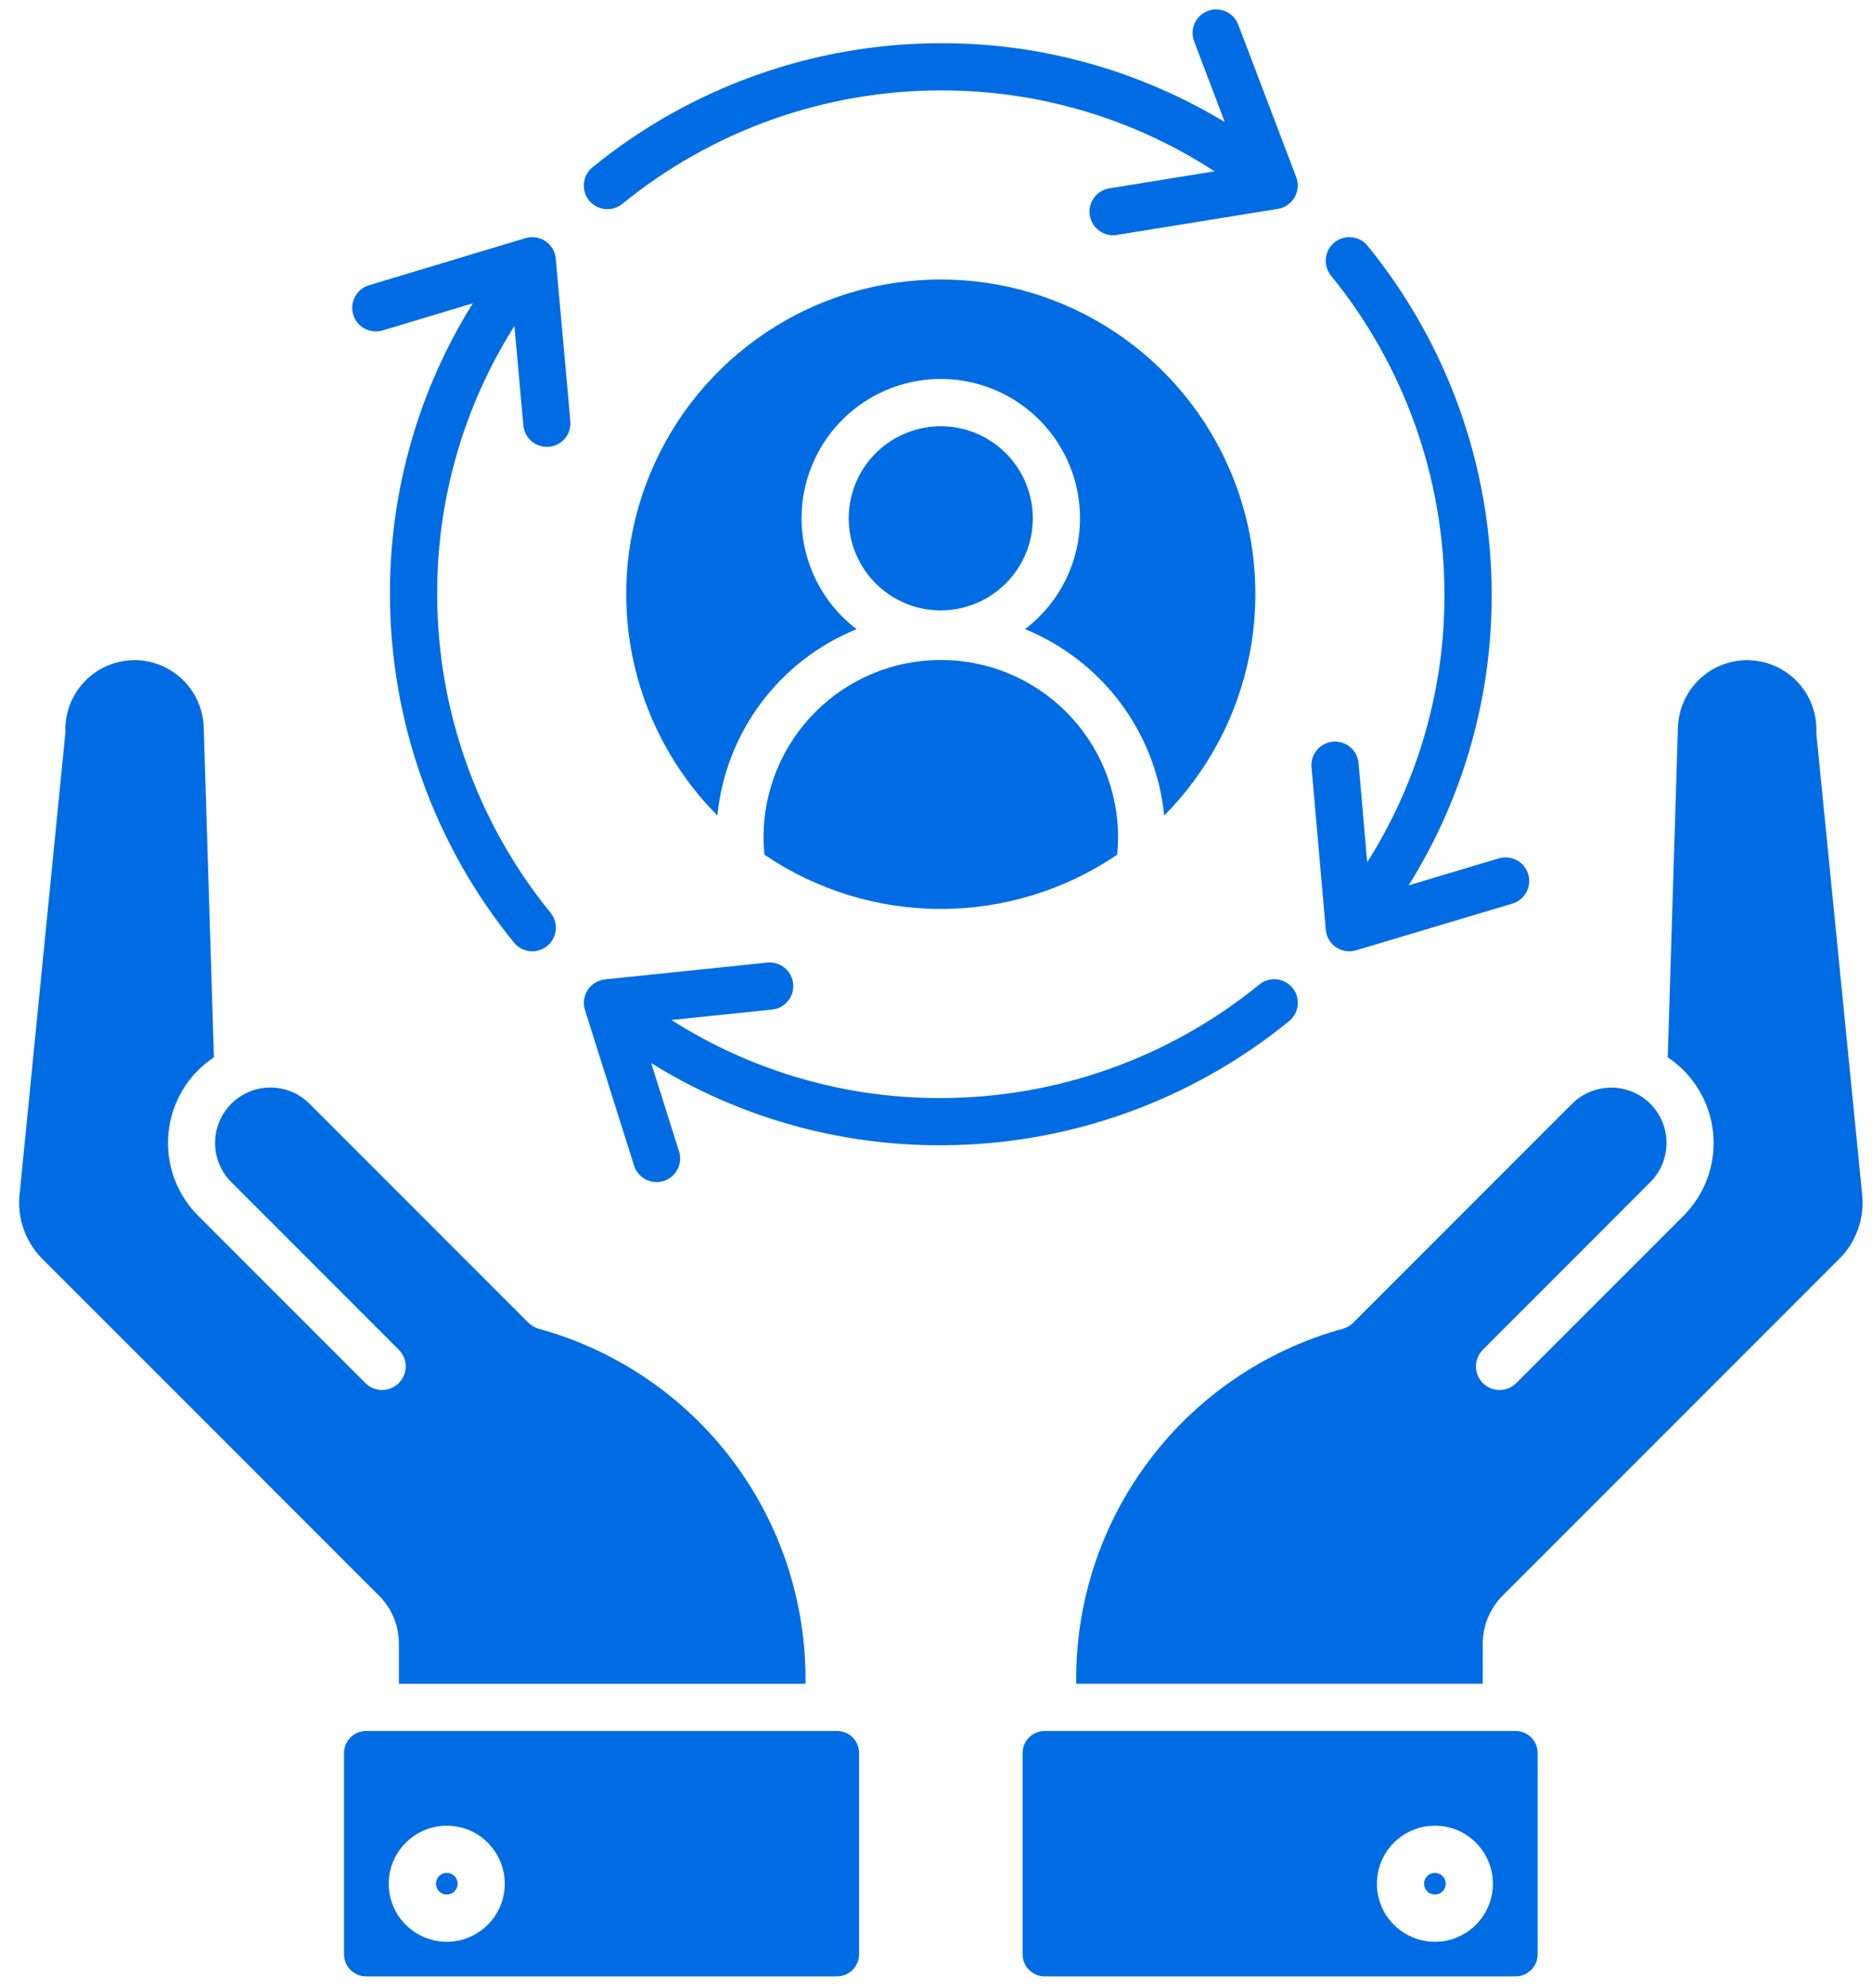 <svg width="65" height="69" viewBox="0 0 65 69" fill="none" xmlns="http://www.w3.org/2000/svg">
<path fill-rule="evenodd" clip-rule="evenodd" d="M26.541 29.666C26.522 29.465 26.512 29.264 26.511 29.062C26.511 27.43 27.16 25.864 28.314 24.71C29.468 23.555 31.034 22.907 32.666 22.907C34.299 22.907 35.865 23.555 37.019 24.71C38.173 25.864 38.822 27.43 38.822 29.062C38.822 29.264 38.812 29.465 38.792 29.666C36.985 30.893 34.851 31.55 32.667 31.55C30.482 31.55 28.348 30.893 26.541 29.666ZM32.667 21.187C32.035 21.188 31.417 21 30.891 20.649C30.365 20.298 29.956 19.799 29.713 19.215C29.471 18.631 29.408 17.988 29.531 17.368C29.655 16.748 29.959 16.179 30.406 15.732C30.853 15.285 31.423 14.981 32.043 14.857C32.663 14.734 33.305 14.797 33.889 15.039C34.473 15.281 34.972 15.691 35.323 16.217C35.674 16.742 35.862 17.36 35.861 17.993C35.86 18.84 35.523 19.651 34.924 20.25C34.326 20.849 33.514 21.186 32.667 21.187ZM32.667 9.702C30.511 9.701 28.402 10.338 26.608 11.534C24.814 12.729 23.413 14.429 22.584 16.419C21.754 18.409 21.532 20.6 21.946 22.716C22.36 24.832 23.391 26.778 24.909 28.308C25.049 26.892 25.573 25.541 26.425 24.4C27.277 23.26 28.424 22.374 29.743 21.838C28.937 21.226 28.343 20.377 28.046 19.409C27.748 18.442 27.762 17.405 28.085 16.446C28.408 15.487 29.024 14.653 29.846 14.062C30.668 13.472 31.654 13.154 32.666 13.154C33.679 13.154 34.665 13.472 35.487 14.062C36.309 14.653 36.925 15.487 37.248 16.446C37.571 17.405 37.585 18.442 37.287 19.409C36.99 20.377 36.396 21.226 35.59 21.838C36.908 22.375 38.055 23.261 38.907 24.401C39.759 25.541 40.284 26.892 40.424 28.308C41.942 26.778 42.974 24.832 43.387 22.716C43.801 20.6 43.58 18.409 42.75 16.419C41.92 14.428 40.52 12.729 38.725 11.533C36.931 10.338 34.823 9.701 32.667 9.702ZM46.626 46.122C43.937 46.862 41.569 48.473 39.894 50.703C38.218 52.932 37.33 55.655 37.368 58.443H51.485V57.07C51.483 56.754 51.544 56.441 51.664 56.149C51.785 55.858 51.963 55.593 52.188 55.371L63.823 43.736C64.132 43.441 64.367 43.078 64.511 42.676C64.656 42.273 64.704 41.843 64.654 41.419L63.069 25.479C63.066 25.445 63.066 25.412 63.069 25.378C63.084 24.741 62.845 24.124 62.406 23.662C61.966 23.2 61.362 22.932 60.724 22.915C60.705 22.915 60.686 22.913 60.666 22.913C60.041 22.915 59.44 23.159 58.991 23.595C58.542 24.032 58.28 24.625 58.261 25.251L57.908 36.7C58.347 36.993 58.716 37.379 58.988 37.831C59.261 38.283 59.429 38.789 59.483 39.314C59.536 39.839 59.472 40.37 59.296 40.867C59.12 41.364 58.835 41.816 58.464 42.191L52.647 48.008C52.571 48.084 52.48 48.144 52.381 48.185C52.282 48.226 52.175 48.247 52.067 48.247C51.96 48.247 51.853 48.226 51.754 48.185C51.654 48.144 51.564 48.083 51.488 48.007C51.412 47.931 51.352 47.84 51.311 47.741C51.27 47.642 51.248 47.535 51.248 47.428C51.249 47.32 51.27 47.213 51.311 47.114C51.352 47.015 51.413 46.924 51.489 46.848L57.304 41.031C57.664 40.67 57.865 40.181 57.865 39.672C57.865 39.163 57.664 38.674 57.304 38.313C56.944 37.953 56.455 37.751 55.945 37.751C55.435 37.751 54.947 37.953 54.586 38.313L46.989 45.91C46.888 46.011 46.763 46.084 46.626 46.122ZM53.391 60.847V67.837C53.39 68.04 53.309 68.234 53.166 68.377C53.023 68.52 52.828 68.6 52.626 68.6H36.271C36.069 68.6 35.874 68.52 35.731 68.377C35.588 68.234 35.507 68.039 35.507 67.837V60.847C35.507 60.644 35.587 60.45 35.731 60.307C35.874 60.163 36.068 60.083 36.271 60.083H52.626C52.828 60.083 53.023 60.163 53.166 60.307C53.309 60.45 53.39 60.644 53.391 60.847ZM49.824 63.371C49.358 63.37 48.906 63.532 48.545 63.828C48.185 64.123 47.938 64.535 47.847 64.992C47.756 65.449 47.827 65.924 48.046 66.335C48.266 66.746 48.621 67.068 49.052 67.246C49.483 67.425 49.962 67.448 50.408 67.313C50.854 67.178 51.239 66.892 51.498 66.504C51.757 66.117 51.874 65.652 51.828 65.188C51.782 64.724 51.577 64.29 51.248 63.961C51.061 63.773 50.839 63.624 50.595 63.523C50.35 63.421 50.088 63.37 49.824 63.371ZM50.088 65.651C50.141 65.598 50.177 65.531 50.192 65.459C50.207 65.386 50.199 65.31 50.171 65.241C50.142 65.173 50.094 65.114 50.032 65.073C49.971 65.031 49.898 65.009 49.824 65.009C49.762 65.009 49.701 65.024 49.647 65.053C49.592 65.083 49.546 65.125 49.511 65.176C49.477 65.227 49.456 65.286 49.45 65.348C49.444 65.409 49.453 65.471 49.476 65.528C49.5 65.585 49.537 65.635 49.585 65.675C49.633 65.714 49.689 65.741 49.75 65.753C49.81 65.765 49.873 65.762 49.932 65.744C49.991 65.727 50.045 65.694 50.088 65.651ZM29.829 67.837C29.828 68.039 29.748 68.233 29.604 68.376C29.461 68.519 29.267 68.6 29.064 68.6H12.711C12.508 68.6 12.314 68.52 12.171 68.377C12.027 68.234 11.947 68.039 11.946 67.837V60.847C11.946 60.644 12.027 60.45 12.17 60.307C12.314 60.163 12.508 60.083 12.711 60.083H29.064C29.267 60.083 29.462 60.163 29.605 60.307C29.748 60.45 29.829 60.644 29.829 60.847L29.829 67.837ZM0.684 41.419C0.633 41.843 0.681 42.273 0.825 42.675C0.968 43.077 1.203 43.441 1.511 43.737L13.147 55.372C13.373 55.593 13.551 55.858 13.672 56.149C13.793 56.441 13.853 56.754 13.851 57.07V58.444H27.968C28.006 55.655 27.118 52.932 25.442 50.703C23.767 48.473 21.399 46.862 18.71 46.123C18.573 46.084 18.448 46.011 18.347 45.911L10.749 38.313C10.481 38.043 10.138 37.859 9.765 37.785C9.392 37.711 9.005 37.749 8.654 37.894C8.302 38.04 8.002 38.287 7.791 38.603C7.58 38.92 7.468 39.292 7.469 39.673C7.468 39.925 7.517 40.175 7.614 40.408C7.71 40.642 7.852 40.853 8.031 41.031L13.846 46.848C14 47.002 14.086 47.21 14.087 47.427C14.087 47.645 14.001 47.853 13.847 48.007C13.693 48.16 13.485 48.247 13.268 48.247C13.05 48.247 12.842 48.161 12.688 48.007L6.872 42.191C6.207 41.522 5.833 40.616 5.833 39.672C5.833 38.729 6.207 37.823 6.872 37.154C7.042 36.985 7.228 36.833 7.428 36.7L7.074 25.254C7.056 24.628 6.796 24.034 6.347 23.597C5.899 23.16 5.298 22.915 4.672 22.913C4.65 22.913 4.63 22.915 4.608 22.915C3.972 22.933 3.368 23.202 2.93 23.663C2.492 24.125 2.254 24.741 2.269 25.378C2.271 25.412 2.269 25.445 2.265 25.479L0.684 41.419ZM15.512 63.371C15.046 63.37 14.595 63.532 14.234 63.828C13.874 64.123 13.627 64.535 13.536 64.992C13.445 65.449 13.516 65.924 13.735 66.335C13.955 66.746 14.31 67.068 14.741 67.246C15.172 67.425 15.651 67.448 16.097 67.313C16.543 67.178 16.928 66.892 17.187 66.504C17.446 66.117 17.563 65.652 17.517 65.188C17.471 64.724 17.266 64.29 16.937 63.961C16.75 63.773 16.528 63.624 16.284 63.523C16.039 63.421 15.777 63.37 15.512 63.371ZM15.779 65.651C15.841 65.589 15.88 65.508 15.888 65.422C15.897 65.335 15.876 65.248 15.827 65.176C15.779 65.103 15.707 65.05 15.624 65.024C15.541 64.999 15.451 65.003 15.371 65.036C15.29 65.069 15.224 65.129 15.183 65.206C15.141 65.282 15.128 65.371 15.145 65.456C15.161 65.542 15.207 65.619 15.274 65.674C15.341 65.73 15.425 65.76 15.512 65.76C15.562 65.761 15.611 65.751 15.657 65.732C15.703 65.714 15.744 65.686 15.779 65.651ZM32.667 39.752C29.113 39.764 25.628 38.776 22.611 36.9L23.578 39.965C23.61 40.068 23.622 40.176 23.613 40.283C23.603 40.39 23.573 40.495 23.523 40.59C23.474 40.685 23.406 40.77 23.323 40.839C23.241 40.908 23.146 40.961 23.043 40.993C22.941 41.025 22.833 41.037 22.726 41.028C22.619 41.018 22.514 40.988 22.419 40.938C22.323 40.889 22.239 40.821 22.17 40.738C22.101 40.656 22.048 40.561 22.016 40.458L20.311 35.057C20.274 34.941 20.264 34.819 20.281 34.698C20.298 34.578 20.341 34.463 20.408 34.362C20.474 34.26 20.563 34.175 20.666 34.111C20.77 34.048 20.886 34.008 21.007 33.995L26.641 33.412C26.857 33.39 27.073 33.454 27.242 33.591C27.41 33.728 27.518 33.927 27.54 34.143C27.563 34.359 27.498 34.575 27.361 34.744C27.224 34.913 27.026 35.02 26.81 35.042L23.314 35.405C26.108 37.184 29.354 38.124 32.667 38.114C36.695 38.111 40.6 36.721 43.723 34.176C43.806 34.107 43.902 34.056 44.005 34.024C44.109 33.992 44.217 33.982 44.324 33.992C44.432 34.003 44.536 34.035 44.631 34.085C44.726 34.136 44.81 34.206 44.878 34.289C44.947 34.373 44.998 34.469 45.029 34.572C45.06 34.675 45.07 34.784 45.059 34.891C45.048 34.998 45.016 35.102 44.964 35.197C44.913 35.292 44.843 35.376 44.76 35.444C41.344 38.228 37.073 39.75 32.667 39.752ZM20.573 5.807C23.989 3.024 28.26 1.503 32.667 1.499C36.142 1.491 39.553 2.438 42.527 4.237L41.463 1.437C41.386 1.234 41.392 1.009 41.481 0.81C41.571 0.612 41.735 0.458 41.938 0.38C42.141 0.303 42.367 0.31 42.565 0.399C42.763 0.488 42.918 0.653 42.995 0.856L45.008 6.15C45.051 6.263 45.068 6.385 45.058 6.506C45.048 6.627 45.011 6.745 44.95 6.85C44.89 6.955 44.806 7.046 44.706 7.115C44.607 7.184 44.492 7.231 44.373 7.25L38.781 8.154C38.737 8.162 38.693 8.166 38.648 8.166C38.442 8.165 38.244 8.088 38.093 7.948C37.941 7.808 37.848 7.617 37.832 7.412C37.816 7.206 37.877 7.003 38.005 6.841C38.132 6.679 38.315 6.571 38.518 6.538L42.17 5.947C39.343 4.105 36.04 3.129 32.666 3.138C28.638 3.14 24.733 4.531 21.61 7.076C21.527 7.144 21.431 7.195 21.328 7.226C21.225 7.257 21.117 7.268 21.009 7.257C20.902 7.246 20.798 7.215 20.704 7.164C20.609 7.113 20.525 7.044 20.457 6.961C20.388 6.877 20.337 6.781 20.306 6.678C20.275 6.575 20.265 6.467 20.275 6.36C20.286 6.253 20.318 6.149 20.369 6.054C20.419 5.959 20.489 5.875 20.573 5.807ZM47.473 29.93C49.235 27.148 50.165 23.92 50.154 20.626C50.151 16.598 48.761 12.693 46.217 9.569C46.079 9.401 46.014 9.185 46.036 8.968C46.058 8.752 46.165 8.553 46.334 8.416C46.502 8.278 46.718 8.214 46.934 8.235C47.151 8.257 47.349 8.364 47.487 8.533C50.27 11.949 51.791 16.22 51.794 20.627C51.806 24.199 50.807 27.702 48.911 30.73L52.044 29.794C52.147 29.764 52.255 29.753 52.362 29.765C52.469 29.776 52.573 29.808 52.668 29.859C52.762 29.91 52.846 29.979 52.914 30.063C52.982 30.146 53.032 30.242 53.063 30.345C53.094 30.448 53.104 30.557 53.093 30.664C53.082 30.771 53.05 30.875 52.999 30.969C52.948 31.064 52.878 31.147 52.795 31.215C52.711 31.283 52.615 31.334 52.512 31.365L47.086 32.986C46.969 33.021 46.846 33.029 46.726 33.011C46.606 32.992 46.491 32.947 46.391 32.879C46.29 32.811 46.206 32.721 46.144 32.616C46.083 32.511 46.045 32.394 46.034 32.273L45.539 26.631C45.52 26.415 45.588 26.199 45.727 26.033C45.867 25.866 46.067 25.762 46.284 25.743C46.5 25.724 46.715 25.792 46.882 25.931C47.049 26.071 47.153 26.271 47.172 26.488L47.473 29.93ZM17.862 11.314C16.1 14.1 15.169 17.33 15.18 20.626C15.182 24.655 16.572 28.559 19.116 31.682C19.254 31.851 19.319 32.067 19.297 32.283C19.275 32.499 19.168 32.698 19 32.835C18.832 32.972 18.616 33.037 18.4 33.016C18.183 32.994 17.985 32.887 17.847 32.719C15.064 29.303 13.543 25.032 13.54 20.626C13.529 17.056 14.526 13.555 16.418 10.528L13.294 11.467C13.191 11.499 13.082 11.511 12.974 11.501C12.866 11.491 12.761 11.46 12.666 11.409C12.57 11.358 12.485 11.289 12.416 11.205C12.348 11.122 12.296 11.025 12.265 10.921C12.234 10.818 12.223 10.709 12.234 10.601C12.246 10.493 12.278 10.389 12.33 10.293C12.382 10.198 12.452 10.114 12.536 10.046C12.621 9.979 12.718 9.928 12.822 9.898L18.245 8.266C18.362 8.231 18.485 8.223 18.605 8.241C18.725 8.259 18.84 8.304 18.94 8.372C19.041 8.44 19.125 8.53 19.187 8.635C19.249 8.74 19.286 8.857 19.297 8.978L19.804 14.62C19.814 14.727 19.802 14.835 19.77 14.937C19.738 15.04 19.686 15.135 19.617 15.218C19.548 15.3 19.463 15.369 19.368 15.418C19.273 15.468 19.168 15.499 19.061 15.508C19.037 15.51 19.012 15.511 18.987 15.512C18.783 15.512 18.586 15.435 18.435 15.297C18.284 15.159 18.19 14.97 18.172 14.766L17.862 11.314Z" fill="#006CE3"/>
</svg>

